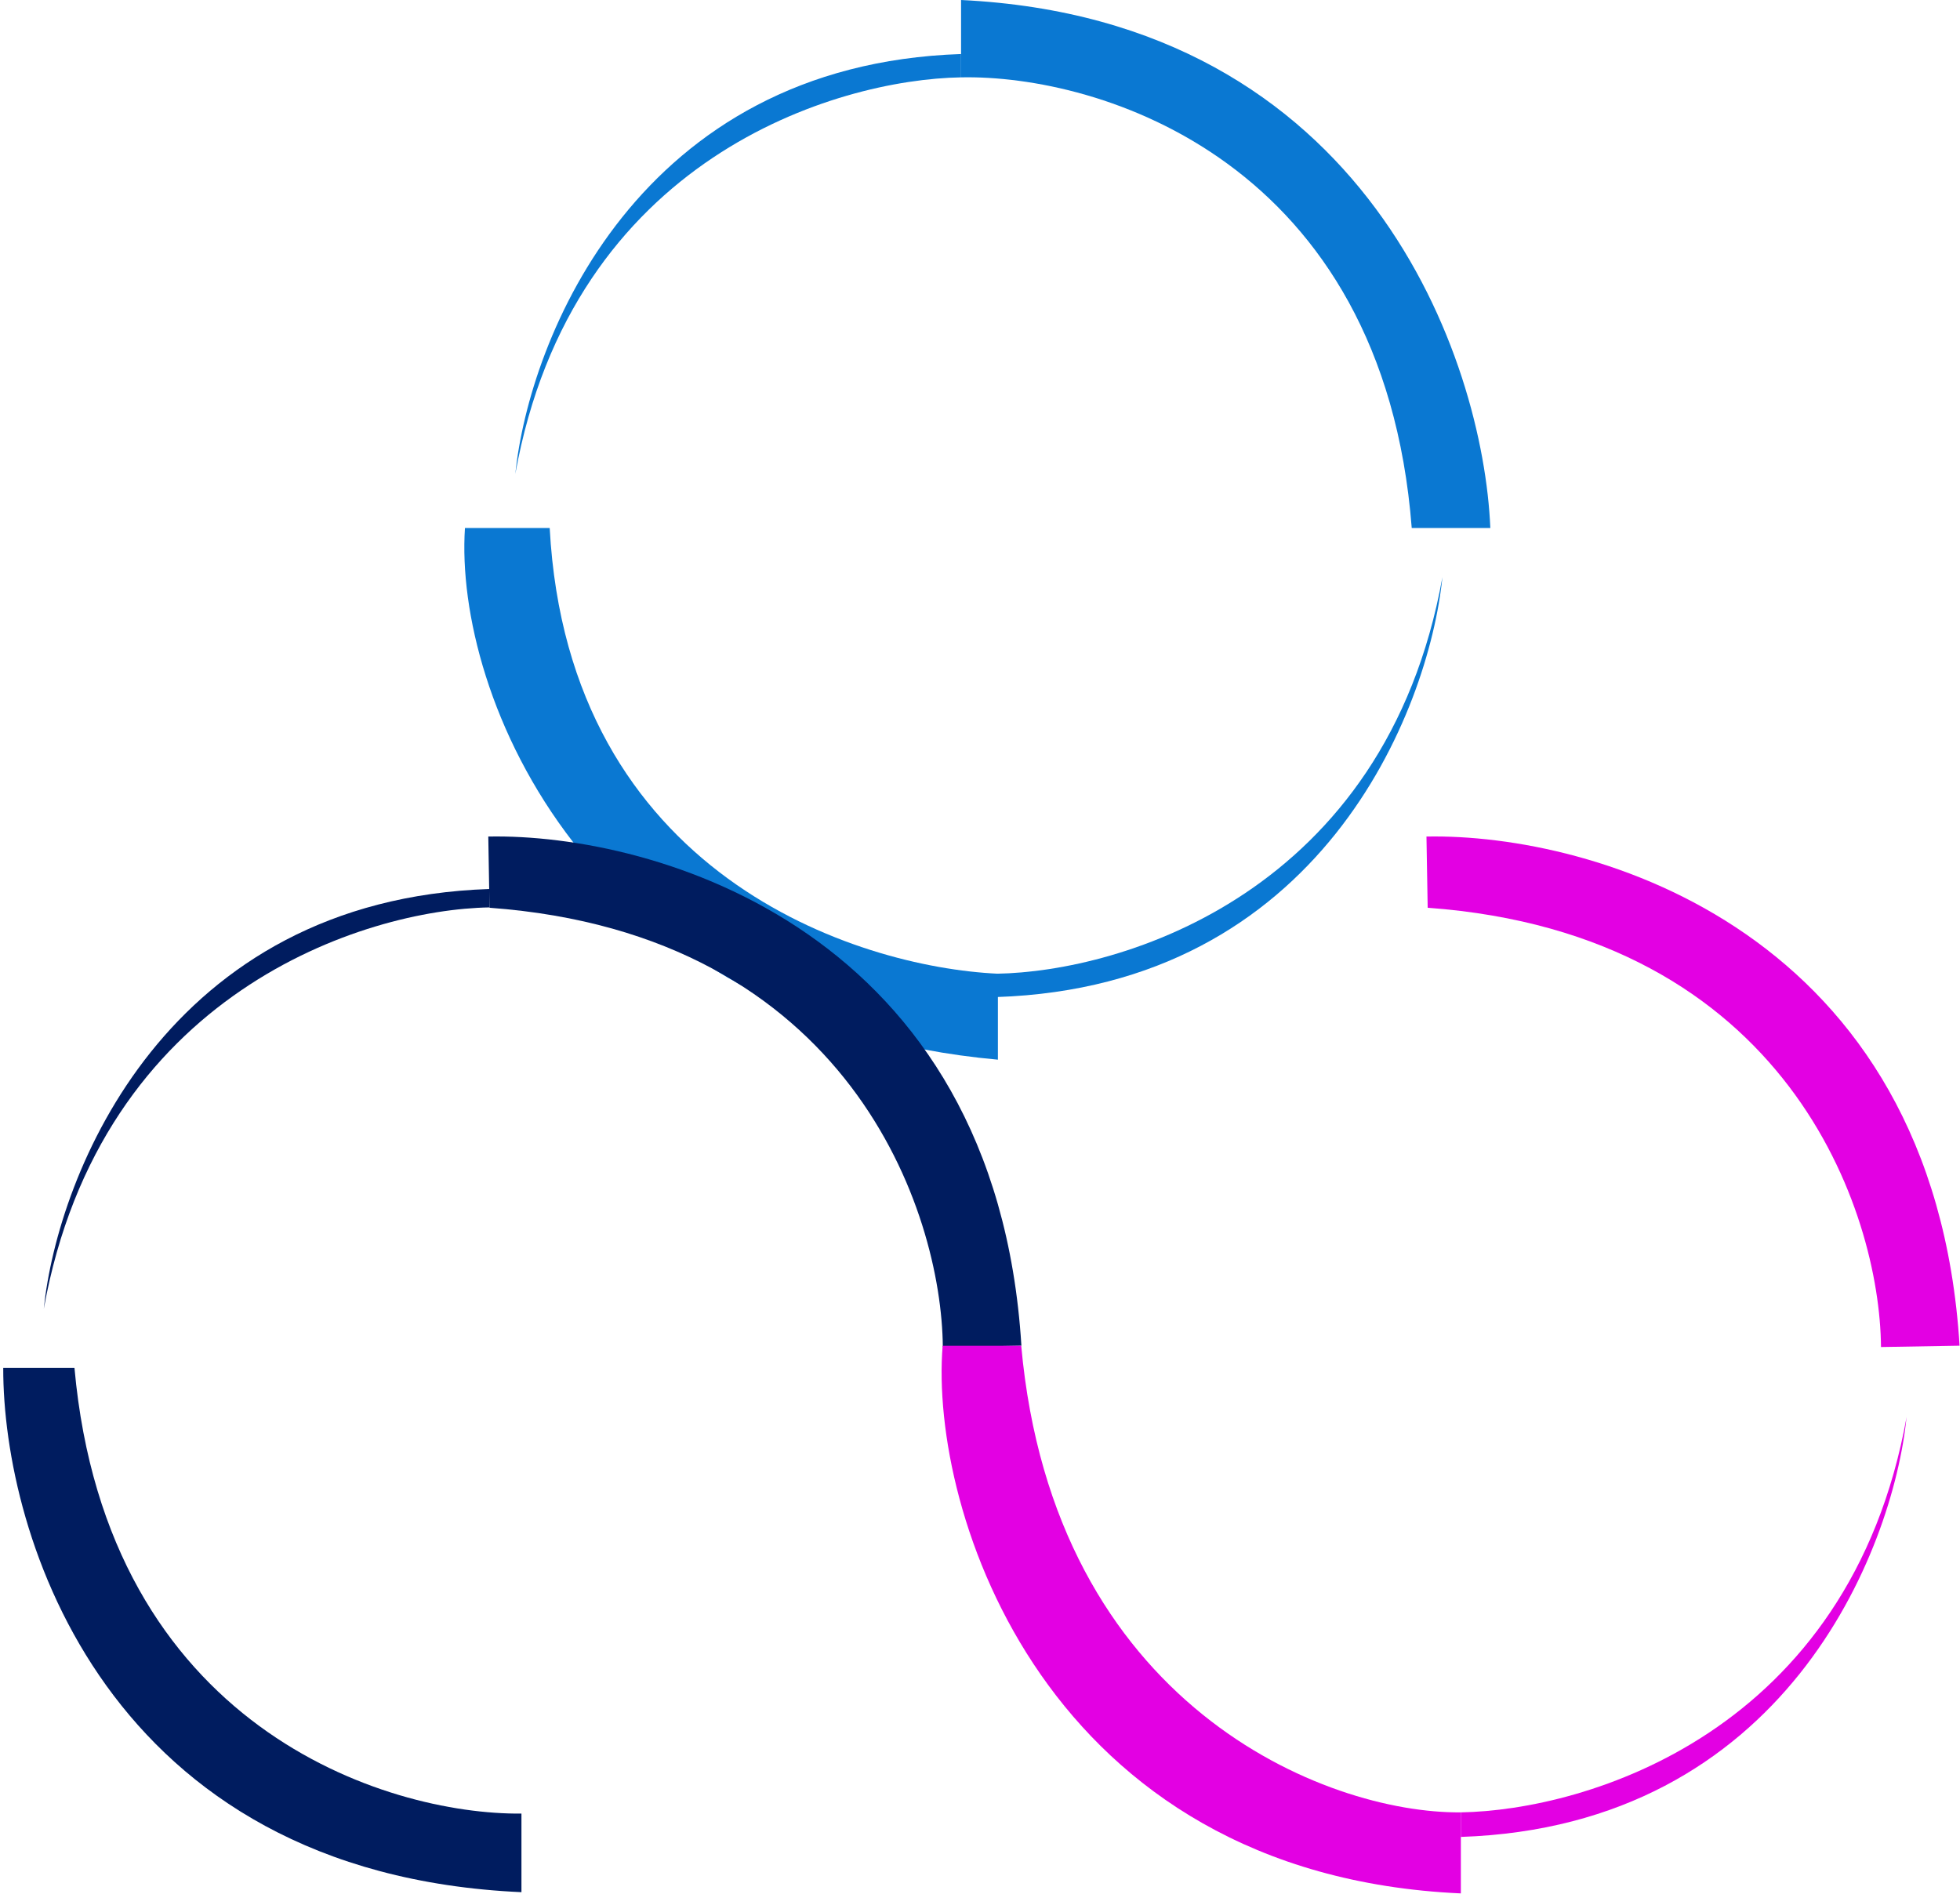 <?xml version="1.0" encoding="UTF-8"?> <svg xmlns="http://www.w3.org/2000/svg" width="597" height="577" viewBox="0 0 597 577" fill="none"> <path d="M292.732 23.564V0C416.611 5.985 451.82 109.716 453.94 160.834H430.002C421.324 48.923 334.873 22.691 292.732 23.564Z" fill="#0A78D2"></path> <path d="M141.622 160.834H167.431C173.116 266.461 260.814 294.613 303.953 296.608V322.79C179.026 311.569 138.256 211.703 141.622 160.834Z" fill="#0A78D2"></path> <path d="M0.986 416.673H22.68C32.554 526.19 117.56 552.821 158.828 552.447V576.385C32.255 570.7 0.861 467.541 0.986 416.673Z" fill="#001C5F"></path> <path d="M434.49 254.823L434.86 276.514C544.53 284.519 572.607 369.057 572.937 410.326L596.872 409.918C589.028 283.46 485.349 253.831 434.49 254.823Z" fill="#E300E3"></path> <path d="M148.729 254.823L149.099 276.514C258.768 284.519 286.846 369.057 287.176 410.326L311.111 409.918C303.267 283.46 199.588 253.831 148.729 254.823Z" fill="#001C5F"></path> <path d="M287.122 409.94H311.059C320.934 519.457 403.695 552.447 444.963 552.073V576.759C318.391 571.074 283.007 460.435 287.122 409.94Z" fill="#E300E3"></path> <path d="M13.329 398.719C30.684 302.368 111.076 277.034 149.103 276.41V270.8C50.657 274.091 17.568 357.451 13.329 398.719Z" fill="#001C5F"></path> <path d="M156.958 144.377C174.313 48.026 254.705 24.188 292.732 23.564V16.457C194.286 19.749 161.197 103.108 156.958 144.377Z" fill="#0A78D2"></path> <path d="M439.353 175.795C421.998 272.146 341.605 295.985 303.579 296.608L303.579 303.715C402.024 300.423 435.114 217.064 439.353 175.795Z" fill="#0A78D2"></path> <path d="M580.737 431.634C563.382 527.985 482.99 551.449 444.963 552.073L444.963 559.553C543.409 556.262 576.498 472.902 580.737 431.634Z" fill="#E300E3"></path> </svg> 